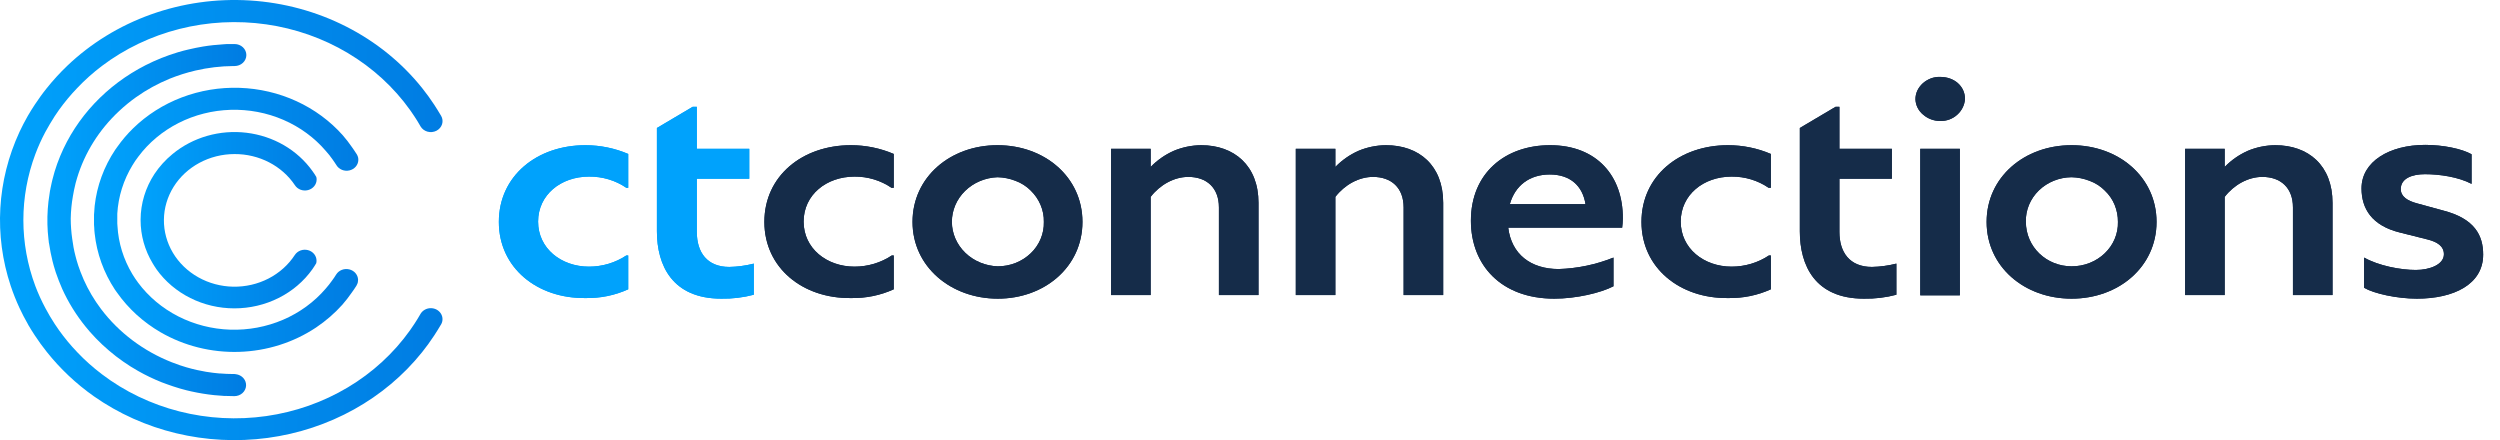 <svg width="142" height="25" viewBox="0 0 142 25" fill="none" xmlns="http://www.w3.org/2000/svg">
<path d="M28.334 12.605C28.334 9.997 30.492 8.247 33.252 8.247C34.092 8.248 34.92 8.417 35.684 8.744V10.666H35.574C34.959 10.245 34.215 10.023 33.453 10.031C31.863 10.031 30.565 11.061 30.565 12.588C30.565 14.115 31.881 15.145 33.453 15.145C34.214 15.145 34.955 14.923 35.574 14.51H35.684V16.432C34.927 16.776 34.093 16.947 33.252 16.929C30.51 16.964 28.334 15.213 28.334 12.605Z" fill="#00A2FC"/>
<path d="M42.816 14.973V16.741C42.215 16.9 41.593 16.975 40.969 16.964C38.19 16.964 37.312 15.076 37.312 13.137V7.269L39.342 6.067H39.58V8.453H42.559V10.151H39.58V13.171C39.58 14.338 40.164 15.162 41.426 15.162C41.895 15.151 42.362 15.088 42.816 14.973V14.973Z" fill="#00A2FC"/>
<path d="M43.416 12.605C43.416 9.997 45.573 8.247 48.334 8.247C49.172 8.248 50.002 8.417 50.765 8.744V10.666H50.637C50.027 10.248 49.29 10.025 48.535 10.031C46.944 10.031 45.646 11.061 45.646 12.588C45.646 14.115 46.962 15.145 48.535 15.145C49.295 15.145 50.036 14.923 50.655 14.51H50.765V16.432C50.008 16.776 49.175 16.947 48.334 16.929C45.591 16.964 43.416 15.213 43.416 12.605Z" fill="#152C49"/>
<path d="M51.831 12.605C51.831 10.066 53.97 8.247 56.658 8.247C59.345 8.247 61.484 10.066 61.484 12.605C61.484 15.145 59.345 16.964 56.676 16.964C54.007 16.964 51.831 15.145 51.831 12.605ZM59.29 12.605C59.298 12.276 59.235 11.948 59.106 11.642C58.978 11.336 58.785 11.056 58.541 10.82C58.302 10.579 58.008 10.391 57.681 10.271C57.356 10.144 57.009 10.074 56.658 10.066C55.96 10.092 55.3 10.371 54.816 10.845C54.333 11.318 54.065 11.949 54.067 12.605C54.069 13.26 54.343 13.89 54.829 14.36C55.316 14.831 55.978 15.106 56.676 15.127C57.025 15.127 57.371 15.061 57.693 14.933C58.014 14.805 58.306 14.618 58.549 14.383C58.793 14.148 58.984 13.87 59.111 13.564C59.238 13.259 59.299 12.933 59.29 12.605V12.605Z" fill="#152C49"/>
<path d="M71.483 11.524V16.758H69.234V11.781C69.234 10.666 68.539 10.048 67.497 10.048C66.693 10.048 65.888 10.495 65.358 11.181V16.758H63.109V8.453H65.358V9.482C65.724 9.103 66.165 8.795 66.656 8.573C67.151 8.363 67.686 8.252 68.228 8.247C70.093 8.247 71.483 9.396 71.483 11.524Z" fill="#152C49"/>
<path d="M81.974 11.524V16.758H79.725V11.781C79.725 10.666 79.03 10.048 77.988 10.048C77.184 10.048 76.379 10.495 75.849 11.181V16.758H73.601V8.453H75.849V9.482C76.216 9.103 76.656 8.795 77.147 8.573C77.642 8.363 78.177 8.252 78.72 8.247C80.603 8.247 81.974 9.396 81.974 11.524Z" fill="#152C49"/>
<path d="M92.177 12.416C92.177 12.588 92.158 12.759 92.14 12.931H85.668C85.851 14.441 86.948 15.282 88.538 15.282C89.609 15.247 90.662 15.026 91.646 14.63V16.26C90.915 16.638 89.526 16.964 88.282 16.964C85.266 16.964 83.547 15.059 83.547 12.537C83.547 9.842 85.485 8.247 88.045 8.247C90.696 8.247 92.195 9.997 92.177 12.416ZM85.76 11.593H90.056C89.891 10.546 89.178 9.911 88.026 9.911C86.875 9.911 86.052 10.546 85.76 11.593V11.593Z" fill="#152C49"/>
<path d="M93.235 12.605C93.235 9.997 95.393 8.247 98.153 8.247C98.992 8.248 99.821 8.417 100.585 8.744V10.666H100.457C99.847 10.248 99.11 10.025 98.354 10.031C96.764 10.031 95.466 11.061 95.466 12.588C95.466 14.115 96.782 15.145 98.354 15.145C99.114 15.145 99.856 14.923 100.475 14.51H100.585V16.432C99.828 16.776 98.994 16.947 98.153 16.929C95.411 16.964 93.235 15.213 93.235 12.605Z" fill="#152C49"/>
<path d="M107.715 14.973V16.741C107.115 16.9 106.492 16.975 105.869 16.964C103.09 16.964 102.23 15.076 102.23 13.137V7.269L104.26 6.067H104.479V8.453H107.459V10.151H104.479V13.171C104.479 14.338 105.064 15.162 106.326 15.162C106.795 15.151 107.262 15.088 107.715 14.973V14.973Z" fill="#152C49"/>
<path d="M108.797 5.638C108.796 5.467 108.834 5.298 108.907 5.141C108.982 4.987 109.088 4.847 109.217 4.729C109.351 4.612 109.506 4.519 109.674 4.454C109.843 4.391 110.023 4.362 110.205 4.369C111.009 4.369 111.612 4.901 111.612 5.621C111.59 5.96 111.434 6.278 111.174 6.513C111.045 6.631 110.894 6.723 110.728 6.785C110.561 6.847 110.383 6.877 110.205 6.874C109.845 6.872 109.499 6.743 109.236 6.513C109.102 6.404 108.995 6.269 108.919 6.119C108.844 5.968 108.802 5.805 108.797 5.638V5.638ZM109.071 16.775V8.453H111.32V16.775H109.071Z" fill="#152C49"/>
<path d="M112.839 12.605C112.839 10.066 114.978 8.247 117.665 8.247C120.353 8.247 122.492 10.066 122.492 12.605C122.492 15.145 120.353 16.964 117.665 16.964C114.978 16.964 112.839 15.145 112.839 12.605ZM120.298 12.605C120.301 12.277 120.239 11.951 120.115 11.644C119.99 11.335 119.797 11.055 119.548 10.82C119.31 10.579 119.016 10.391 118.689 10.271C118.364 10.144 118.017 10.074 117.665 10.066C117.318 10.069 116.975 10.138 116.655 10.267C116.336 10.396 116.048 10.583 115.806 10.818C115.565 11.053 115.375 11.33 115.249 11.634C115.122 11.938 115.061 12.262 115.069 12.588C115.069 14.046 116.258 15.127 117.665 15.127C118.016 15.129 118.364 15.064 118.687 14.937C119.011 14.81 119.304 14.623 119.549 14.388C119.795 14.153 119.988 13.874 120.116 13.568C120.245 13.262 120.307 12.934 120.298 12.605V12.605Z" fill="#152C49"/>
<path d="M132.488 11.524V16.758H130.239V11.781C130.239 10.666 129.544 10.048 128.502 10.048C127.698 10.048 126.893 10.495 126.363 11.181V16.758H124.114V8.453H126.363V9.482C126.729 9.103 127.17 8.795 127.661 8.573C128.156 8.363 128.691 8.252 129.233 8.247C131.116 8.247 132.488 9.396 132.488 11.524Z" fill="#152C49"/>
<path d="M134.28 16.346V14.63C135.103 15.094 136.346 15.334 137.223 15.334C138.01 15.334 138.814 15.025 138.814 14.442C138.814 13.978 138.43 13.738 137.882 13.601L136.309 13.206C134.719 12.812 134.134 11.851 134.134 10.701C134.134 9.174 135.724 8.23 137.754 8.23C138.777 8.23 139.838 8.453 140.386 8.762V10.444C139.637 10.049 138.558 9.894 137.735 9.894C137.004 9.894 136.364 10.135 136.364 10.735C136.364 11.164 136.73 11.405 137.315 11.559L138.759 11.954C140.569 12.417 141.044 13.378 141.044 14.459C141.044 16.158 139.363 16.964 137.278 16.964C136.145 16.964 134.829 16.672 134.28 16.346Z" fill="#152C49"/>
<path d="M24.471 17.504C24.351 17.503 24.233 17.534 24.131 17.591C24.028 17.648 23.943 17.73 23.885 17.828L23.869 17.857C23.763 18.043 23.651 18.223 23.534 18.401C23.456 18.52 23.375 18.638 23.293 18.755C22.368 20.056 21.164 21.163 19.758 22.002C18.352 22.842 16.774 23.398 15.126 23.633C13.479 23.868 11.796 23.778 10.188 23.368C8.579 22.958 7.079 22.238 5.784 21.253C5.282 20.873 4.815 20.456 4.386 20.004C4.01 19.611 3.664 19.193 3.351 18.755C3.269 18.638 3.188 18.52 3.109 18.401C2.917 18.111 2.744 17.811 2.579 17.504C2.362 17.098 2.171 16.68 2.009 16.253C1.1 13.825 1.1 11.179 2.009 8.751C2.17 8.323 2.358 7.905 2.574 7.5C2.74 7.193 2.923 6.892 3.106 6.602C3.184 6.484 3.265 6.366 3.347 6.249C3.662 5.81 4.009 5.393 4.386 5C4.815 4.548 5.282 4.13 5.784 3.75C7.081 2.769 8.581 2.053 10.189 1.645C11.797 1.238 13.478 1.149 15.125 1.384C16.771 1.619 18.348 2.173 19.754 3.011C21.16 3.849 22.366 4.952 23.293 6.251C23.375 6.367 23.456 6.486 23.534 6.604C23.651 6.776 23.763 6.963 23.869 7.148L23.885 7.177C23.97 7.323 24.113 7.431 24.282 7.478C24.452 7.525 24.634 7.506 24.79 7.427C24.945 7.347 25.06 7.213 25.11 7.054C25.16 6.895 25.14 6.724 25.055 6.578C25.051 6.569 25.045 6.561 25.039 6.553C24.982 6.451 24.922 6.35 24.856 6.251C24.79 6.151 24.73 6.048 24.664 5.949C24.45 5.623 24.22 5.305 23.977 5.001C22.825 3.56 21.355 2.369 19.667 1.511C17.979 0.652 16.113 0.146 14.198 0.027C12.282 -0.092 10.362 0.18 8.568 0.822C6.774 1.465 5.15 2.464 3.806 3.75C3.396 4.144 3.014 4.562 2.662 5.001C2.417 5.303 2.192 5.621 1.974 5.947C1.908 6.046 1.842 6.148 1.78 6.249C1.718 6.35 1.66 6.45 1.598 6.551L1.572 6.596C1.406 6.887 1.251 7.186 1.108 7.491C-0.173 10.258 -0.349 13.364 0.61 16.243C0.752 16.668 0.918 17.085 1.108 17.494C1.25 17.799 1.405 18.098 1.572 18.389L1.598 18.434V18.442C1.656 18.544 1.716 18.645 1.78 18.744C1.844 18.844 1.908 18.947 1.974 19.046C2.188 19.372 2.417 19.69 2.662 19.994C3.419 20.945 4.316 21.791 5.327 22.506C8.155 24.491 11.706 25.343 15.202 24.874C18.698 24.405 21.853 22.654 23.975 20.004C24.218 19.7 24.448 19.383 24.662 19.057C24.728 18.957 24.792 18.856 24.854 18.755C24.917 18.654 24.977 18.554 25.037 18.453C25.043 18.445 25.049 18.436 25.054 18.427C25.109 18.332 25.137 18.225 25.134 18.116C25.132 18.008 25.1 17.902 25.041 17.809C24.982 17.716 24.898 17.639 24.798 17.585C24.698 17.532 24.584 17.504 24.469 17.504H24.471Z" fill="url(#paint0_linear_390_2926)"/>
<path d="M13.321 8.751C14.006 8.748 14.68 8.908 15.28 9.218C15.881 9.527 16.387 9.976 16.751 10.52C16.826 10.637 16.94 10.727 17.075 10.777C17.211 10.827 17.36 10.834 17.499 10.797C17.639 10.76 17.762 10.681 17.85 10.572C17.938 10.463 17.985 10.331 17.985 10.194C17.985 10.146 17.979 10.097 17.966 10.05C17.933 9.993 17.897 9.935 17.86 9.879C17.824 9.822 17.787 9.769 17.747 9.716C17.324 9.124 16.772 8.623 16.127 8.248C15.481 7.873 14.758 7.632 14.005 7.541C13.253 7.449 12.488 7.51 11.762 7.719C11.037 7.928 10.367 8.28 9.798 8.751C9.399 9.078 9.054 9.459 8.774 9.88C8.263 10.659 7.99 11.555 7.986 12.47C7.985 12.48 7.985 12.491 7.986 12.502C7.985 13.361 8.22 14.206 8.67 14.954L8.776 15.126C8.814 15.181 8.851 15.236 8.889 15.297C9.376 15.98 10.035 16.539 10.807 16.926C11.579 17.313 12.44 17.515 13.315 17.515C14.19 17.515 15.052 17.313 15.824 16.926C16.596 16.539 17.255 15.98 17.741 15.297C17.782 15.244 17.818 15.189 17.855 15.126C17.891 15.062 17.928 15.013 17.961 14.954C17.973 14.907 17.98 14.859 17.979 14.81C17.98 14.674 17.932 14.541 17.845 14.432C17.757 14.323 17.634 14.244 17.494 14.207C17.354 14.171 17.205 14.178 17.07 14.227C16.935 14.277 16.821 14.368 16.745 14.484C16.38 15.044 15.864 15.505 15.251 15.821C14.637 16.137 13.945 16.296 13.245 16.284C12.546 16.271 11.861 16.087 11.261 15.749C10.66 15.412 10.164 14.933 9.822 14.36C9.48 13.786 9.303 13.139 9.31 12.482C9.316 11.825 9.506 11.181 9.859 10.614C10.213 10.047 10.719 9.577 11.326 9.25C11.933 8.924 12.621 8.751 13.321 8.751V8.751Z" fill="url(#paint1_linear_390_2926)"/>
<path d="M2.98 14.819C3.002 14.912 3.028 15.003 3.053 15.094C3.053 15.107 3.062 15.123 3.066 15.138C3.097 15.241 3.128 15.346 3.161 15.449L3.172 15.481C3.225 15.637 3.282 15.794 3.342 15.948C3.402 16.103 3.466 16.257 3.534 16.41C3.881 17.176 4.329 17.899 4.867 18.561C4.945 18.658 5.026 18.754 5.108 18.848C5.327 19.099 5.563 19.342 5.812 19.576C6.061 19.809 6.322 20.03 6.589 20.238C6.856 20.446 7.137 20.636 7.415 20.815C7.556 20.904 7.699 20.986 7.843 21.07C8.274 21.315 8.723 21.53 9.187 21.715L9.514 21.835C9.624 21.876 9.733 21.913 9.843 21.949C9.955 21.985 10.064 22.021 10.176 22.053C10.186 22.058 10.197 22.062 10.209 22.064L10.589 22.167L10.88 22.235C11.307 22.33 11.74 22.4 12.176 22.445V22.445C12.359 22.465 12.542 22.479 12.724 22.488H12.772C12.955 22.496 13.138 22.501 13.32 22.501C13.489 22.499 13.651 22.437 13.773 22.327C13.894 22.217 13.967 22.069 13.977 21.91C13.986 21.752 13.932 21.596 13.824 21.475C13.716 21.353 13.563 21.274 13.395 21.254C13.371 21.249 13.346 21.246 13.32 21.245C13.302 21.244 13.284 21.244 13.266 21.245C13.006 21.245 12.746 21.232 12.487 21.211H12.445C12.331 21.201 12.218 21.19 12.105 21.175C11.991 21.16 11.838 21.141 11.706 21.118C11.534 21.089 11.362 21.055 11.191 21.017C10.988 20.972 10.787 20.921 10.589 20.863C10.465 20.827 10.342 20.789 10.223 20.748C10.064 20.694 9.909 20.638 9.754 20.576C8.143 19.939 6.754 18.893 5.742 17.556C5.642 17.424 5.547 17.29 5.455 17.153C5.094 16.613 4.797 16.038 4.571 15.437C4.527 15.322 4.485 15.207 4.448 15.094C4.417 15.001 4.388 14.906 4.36 14.812C4.333 14.718 4.307 14.623 4.284 14.529C4.241 14.368 4.207 14.206 4.176 14.043C4.145 13.88 4.121 13.721 4.101 13.559C4.047 13.18 4.019 12.797 4.018 12.413C4.026 11.983 4.067 11.554 4.143 11.13C4.163 11.017 4.183 10.903 4.207 10.787C4.231 10.67 4.263 10.522 4.298 10.392C4.322 10.299 4.349 10.207 4.377 10.114C4.811 8.676 5.632 7.367 6.761 6.313C7.067 6.025 7.394 5.758 7.739 5.512C8.327 5.096 8.966 4.747 9.64 4.47C10.114 4.279 10.603 4.124 11.103 4.007C11.807 3.843 12.529 3.757 13.255 3.751H13.328C13.504 3.751 13.674 3.685 13.798 3.568C13.923 3.451 13.993 3.292 13.993 3.127C13.993 2.961 13.923 2.802 13.798 2.685C13.674 2.568 13.504 2.502 13.328 2.502H13.044C12.926 2.502 12.809 2.502 12.69 2.516C12.507 2.526 12.308 2.543 12.116 2.564C11.924 2.584 11.733 2.61 11.543 2.641C11.26 2.687 10.977 2.747 10.695 2.813C10.602 2.837 10.512 2.855 10.415 2.881C10.319 2.907 10.205 2.94 10.101 2.97C9.469 3.16 8.857 3.405 8.273 3.701C6.056 4.83 4.336 6.658 3.419 8.863C3.3 9.151 3.194 9.443 3.104 9.74C3.059 9.891 3.018 10.042 2.98 10.194L2.942 10.351C2.914 10.471 2.889 10.593 2.865 10.714C2.865 10.752 2.848 10.79 2.841 10.828C2.83 10.895 2.821 10.962 2.812 11.028C2.766 11.31 2.731 11.591 2.713 11.874C2.673 12.451 2.687 13.03 2.755 13.604L2.766 13.687C2.767 13.739 2.774 13.79 2.788 13.841C2.81 13.995 2.837 14.148 2.867 14.303C2.867 14.323 2.876 14.344 2.879 14.364C2.909 14.521 2.942 14.671 2.98 14.819Z" fill="url(#paint2_linear_390_2926)"/>
<path d="M18.878 9.04C18.959 9.155 19.039 9.268 19.11 9.383C19.182 9.501 19.293 9.594 19.426 9.648C19.559 9.701 19.707 9.713 19.847 9.68C19.988 9.648 20.113 9.574 20.204 9.468C20.296 9.363 20.348 9.232 20.353 9.097C20.356 9.047 20.351 8.998 20.341 8.949C20.327 8.889 20.304 8.831 20.273 8.777V8.777L20.258 8.755C20.178 8.623 20.087 8.496 19.999 8.369C19.836 8.131 19.659 7.902 19.469 7.683C18.748 6.872 17.854 6.213 16.844 5.749C15.834 5.285 14.731 5.026 13.608 4.989C12.484 4.952 11.364 5.138 10.322 5.534C9.28 5.931 8.339 6.529 7.56 7.29C7.231 7.611 6.933 7.96 6.671 8.331C6.627 8.39 6.587 8.448 6.547 8.503C5.901 9.47 5.501 10.563 5.377 11.698C5.377 11.763 5.367 11.828 5.362 11.895C5.362 11.991 5.344 12.088 5.34 12.185C5.339 12.196 5.339 12.206 5.34 12.216C5.339 12.227 5.339 12.238 5.34 12.249C5.34 12.328 5.34 12.405 5.34 12.484C5.34 12.563 5.34 12.628 5.34 12.7V12.733C5.341 12.74 5.341 12.746 5.34 12.753V12.753V12.764C5.34 12.82 5.349 12.873 5.353 12.935C5.353 13.045 5.366 13.153 5.377 13.261C5.496 14.392 5.89 15.483 6.527 16.45C6.567 16.509 6.607 16.57 6.649 16.621C7.288 17.529 8.13 18.296 9.115 18.869C10.453 19.645 12.004 20.034 13.576 19.986C15.148 19.939 16.669 19.458 17.951 18.603C18.506 18.231 19.008 17.795 19.447 17.306C19.638 17.087 19.816 16.857 19.98 16.619C19.98 16.619 19.98 16.619 19.98 16.619C20.07 16.491 20.163 16.365 20.242 16.233C20.248 16.227 20.253 16.219 20.256 16.211V16.202C20.289 16.149 20.313 16.091 20.326 16.031C20.336 15.982 20.34 15.933 20.339 15.883C20.333 15.748 20.281 15.618 20.19 15.512C20.099 15.407 19.974 15.332 19.834 15.3C19.694 15.267 19.546 15.277 19.413 15.33C19.28 15.383 19.168 15.474 19.096 15.591C19.024 15.712 18.942 15.825 18.862 15.935C18.749 16.095 18.627 16.25 18.496 16.398C17.847 17.154 17.02 17.758 16.079 18.162C15.139 18.565 14.112 18.758 13.078 18.725C12.044 18.692 11.033 18.433 10.125 17.97C9.216 17.506 8.435 16.851 7.843 16.055C7.728 15.899 7.618 15.737 7.517 15.569C7.016 14.735 6.726 13.803 6.673 12.846C6.673 12.796 6.664 12.746 6.662 12.695C6.66 12.643 6.662 12.561 6.662 12.494C6.662 12.427 6.662 12.323 6.662 12.245C6.662 12.209 6.662 12.173 6.662 12.137C6.718 11.168 7.014 10.224 7.527 9.381C7.627 9.21 7.739 9.054 7.856 8.898C8.449 8.103 9.232 7.449 10.142 6.987C11.051 6.525 12.063 6.269 13.097 6.238C14.13 6.207 15.158 6.402 16.097 6.808C17.036 7.214 17.862 7.819 18.509 8.577C18.644 8.728 18.767 8.88 18.878 9.04Z" fill="url(#paint3_linear_390_2926)"/>
<path d="M28.334 12.605C28.334 9.997 30.492 8.247 33.252 8.247C34.092 8.248 34.92 8.417 35.684 8.744V10.666H35.574C34.959 10.245 34.215 10.023 33.453 10.031C31.863 10.031 30.565 11.061 30.565 12.588C30.565 14.115 31.881 15.145 33.453 15.145C34.214 15.145 34.955 14.923 35.574 14.51H35.684V16.432C34.927 16.776 34.093 16.947 33.252 16.929C30.51 16.964 28.334 15.213 28.334 12.605Z" fill="#00A2FC"/>
<path d="M42.816 14.973V16.741C42.215 16.9 41.593 16.975 40.969 16.964C38.19 16.964 37.312 15.076 37.312 13.137V7.269L39.342 6.067H39.58V8.453H42.559V10.151H39.58V13.171C39.58 14.338 40.164 15.162 41.426 15.162C41.895 15.151 42.362 15.088 42.816 14.973V14.973Z" fill="#00A2FC"/>
<path d="M43.416 12.605C43.416 9.997 45.573 8.247 48.334 8.247C49.172 8.248 50.002 8.417 50.765 8.744V10.666H50.637C50.027 10.248 49.29 10.025 48.535 10.031C46.944 10.031 45.646 11.061 45.646 12.588C45.646 14.115 46.962 15.145 48.535 15.145C49.295 15.145 50.036 14.923 50.655 14.51H50.765V16.432C50.008 16.776 49.175 16.947 48.334 16.929C45.591 16.964 43.416 15.213 43.416 12.605Z" fill="#152C49"/>
<path d="M51.831 12.605C51.831 10.066 53.97 8.247 56.658 8.247C59.345 8.247 61.484 10.066 61.484 12.605C61.484 15.145 59.345 16.964 56.676 16.964C54.007 16.964 51.831 15.145 51.831 12.605ZM59.29 12.605C59.298 12.276 59.235 11.948 59.106 11.642C58.978 11.336 58.785 11.056 58.541 10.82C58.302 10.579 58.008 10.391 57.681 10.271C57.356 10.144 57.009 10.074 56.658 10.066C55.96 10.092 55.3 10.371 54.816 10.845C54.333 11.318 54.065 11.949 54.067 12.605C54.069 13.26 54.343 13.89 54.829 14.36C55.316 14.831 55.978 15.106 56.676 15.127C57.025 15.127 57.371 15.061 57.693 14.933C58.014 14.805 58.306 14.618 58.549 14.383C58.793 14.148 58.984 13.87 59.111 13.564C59.238 13.259 59.299 12.933 59.29 12.605V12.605Z" fill="#152C49"/>
<path d="M71.483 11.524V16.758H69.234V11.781C69.234 10.666 68.539 10.048 67.497 10.048C66.693 10.048 65.888 10.495 65.358 11.181V16.758H63.109V8.453H65.358V9.482C65.724 9.103 66.165 8.795 66.656 8.573C67.151 8.363 67.686 8.252 68.228 8.247C70.093 8.247 71.483 9.396 71.483 11.524Z" fill="#152C49"/>
<path d="M81.974 11.524V16.758H79.725V11.781C79.725 10.666 79.03 10.048 77.988 10.048C77.184 10.048 76.379 10.495 75.849 11.181V16.758H73.601V8.453H75.849V9.482C76.216 9.103 76.656 8.795 77.147 8.573C77.642 8.363 78.177 8.252 78.72 8.247C80.603 8.247 81.974 9.396 81.974 11.524Z" fill="#152C49"/>
<path d="M92.177 12.416C92.177 12.588 92.158 12.759 92.14 12.931H85.668C85.851 14.441 86.948 15.282 88.538 15.282C89.609 15.247 90.662 15.026 91.646 14.63V16.26C90.915 16.638 89.526 16.964 88.282 16.964C85.266 16.964 83.547 15.059 83.547 12.537C83.547 9.842 85.485 8.247 88.045 8.247C90.696 8.247 92.195 9.997 92.177 12.416ZM85.76 11.593H90.056C89.891 10.546 89.178 9.911 88.026 9.911C86.875 9.911 86.052 10.546 85.76 11.593V11.593Z" fill="#152C49"/>
<path d="M93.235 12.605C93.235 9.997 95.393 8.247 98.153 8.247C98.992 8.248 99.821 8.417 100.585 8.744V10.666H100.457C99.847 10.248 99.11 10.025 98.354 10.031C96.764 10.031 95.466 11.061 95.466 12.588C95.466 14.115 96.782 15.145 98.354 15.145C99.114 15.145 99.856 14.923 100.475 14.51H100.585V16.432C99.828 16.776 98.994 16.947 98.153 16.929C95.411 16.964 93.235 15.213 93.235 12.605Z" fill="#152C49"/>
<path d="M107.715 14.973V16.741C107.115 16.9 106.492 16.975 105.869 16.964C103.09 16.964 102.23 15.076 102.23 13.137V7.269L104.26 6.067H104.479V8.453H107.459V10.151H104.479V13.171C104.479 14.338 105.064 15.162 106.326 15.162C106.795 15.151 107.262 15.088 107.715 14.973V14.973Z" fill="#152C49"/>
<path d="M108.797 5.638C108.796 5.467 108.834 5.298 108.907 5.141C108.982 4.987 109.088 4.847 109.217 4.729C109.351 4.612 109.506 4.519 109.674 4.454C109.843 4.391 110.023 4.362 110.205 4.369C111.009 4.369 111.612 4.901 111.612 5.621C111.59 5.96 111.434 6.278 111.174 6.513C111.045 6.631 110.894 6.723 110.728 6.785C110.561 6.847 110.383 6.877 110.205 6.874C109.845 6.872 109.499 6.743 109.236 6.513C109.102 6.404 108.995 6.269 108.919 6.119C108.844 5.968 108.802 5.805 108.797 5.638V5.638ZM109.071 16.775V8.453H111.32V16.775H109.071Z" fill="#152C49"/>
<path d="M112.839 12.605C112.839 10.066 114.978 8.247 117.665 8.247C120.353 8.247 122.492 10.066 122.492 12.605C122.492 15.145 120.353 16.964 117.665 16.964C114.978 16.964 112.839 15.145 112.839 12.605ZM120.298 12.605C120.301 12.277 120.239 11.951 120.115 11.644C119.99 11.335 119.797 11.055 119.548 10.82C119.31 10.579 119.016 10.391 118.689 10.271C118.364 10.144 118.017 10.074 117.665 10.066C117.318 10.069 116.975 10.138 116.655 10.267C116.336 10.396 116.048 10.583 115.806 10.818C115.565 11.053 115.375 11.33 115.249 11.634C115.122 11.938 115.061 12.262 115.069 12.588C115.069 14.046 116.258 15.127 117.665 15.127C118.016 15.129 118.364 15.064 118.687 14.937C119.011 14.81 119.304 14.623 119.549 14.388C119.795 14.153 119.988 13.874 120.116 13.568C120.245 13.262 120.307 12.934 120.298 12.605V12.605Z" fill="#152C49"/>
<path d="M132.488 11.524V16.758H130.239V11.781C130.239 10.666 129.544 10.048 128.502 10.048C127.698 10.048 126.893 10.495 126.363 11.181V16.758H124.114V8.453H126.363V9.482C126.729 9.103 127.17 8.795 127.661 8.573C128.156 8.363 128.691 8.252 129.233 8.247C131.116 8.247 132.488 9.396 132.488 11.524Z" fill="#152C49"/>
<path d="M134.28 16.346V14.63C135.103 15.094 136.346 15.334 137.223 15.334C138.01 15.334 138.814 15.025 138.814 14.442C138.814 13.978 138.43 13.738 137.882 13.601L136.309 13.206C134.719 12.812 134.134 11.851 134.134 10.701C134.134 9.174 135.724 8.23 137.754 8.23C138.777 8.23 139.838 8.453 140.386 8.762V10.444C139.637 10.049 138.558 9.894 137.735 9.894C137.004 9.894 136.364 10.135 136.364 10.735C136.364 11.164 136.73 11.405 137.315 11.559L138.759 11.954C140.569 12.417 141.044 13.378 141.044 14.459C141.044 16.158 139.363 16.964 137.278 16.964C136.145 16.964 134.829 16.672 134.28 16.346Z" fill="#152C49"/>
<defs>
<linearGradient id="paint0_linear_390_2926" x1="-0.002" y1="12.502" x2="25.136" y2="12.502" gradientUnits="userSpaceOnUse">
<stop stop-color="#00A2FC"/>
<stop offset="1" stop-color="#007CE2"/>
</linearGradient>
<linearGradient id="paint1_linear_390_2926" x1="7.992" y1="12.502" x2="17.985" y2="12.502" gradientUnits="userSpaceOnUse">
<stop stop-color="#00A2FC"/>
<stop offset="1" stop-color="#007CE2"/>
</linearGradient>
<linearGradient id="paint2_linear_390_2926" x1="2.691" y1="12.502" x2="13.99" y2="12.502" gradientUnits="userSpaceOnUse">
<stop stop-color="#00A2FC"/>
<stop offset="1" stop-color="#007CE2"/>
</linearGradient>
<linearGradient id="paint3_linear_390_2926" x1="5.329" y1="12.48" x2="20.357" y2="12.48" gradientUnits="userSpaceOnUse">
<stop stop-color="#00A2FC"/>
<stop offset="1" stop-color="#007CE2"/>
</linearGradient>
</defs>
</svg>
